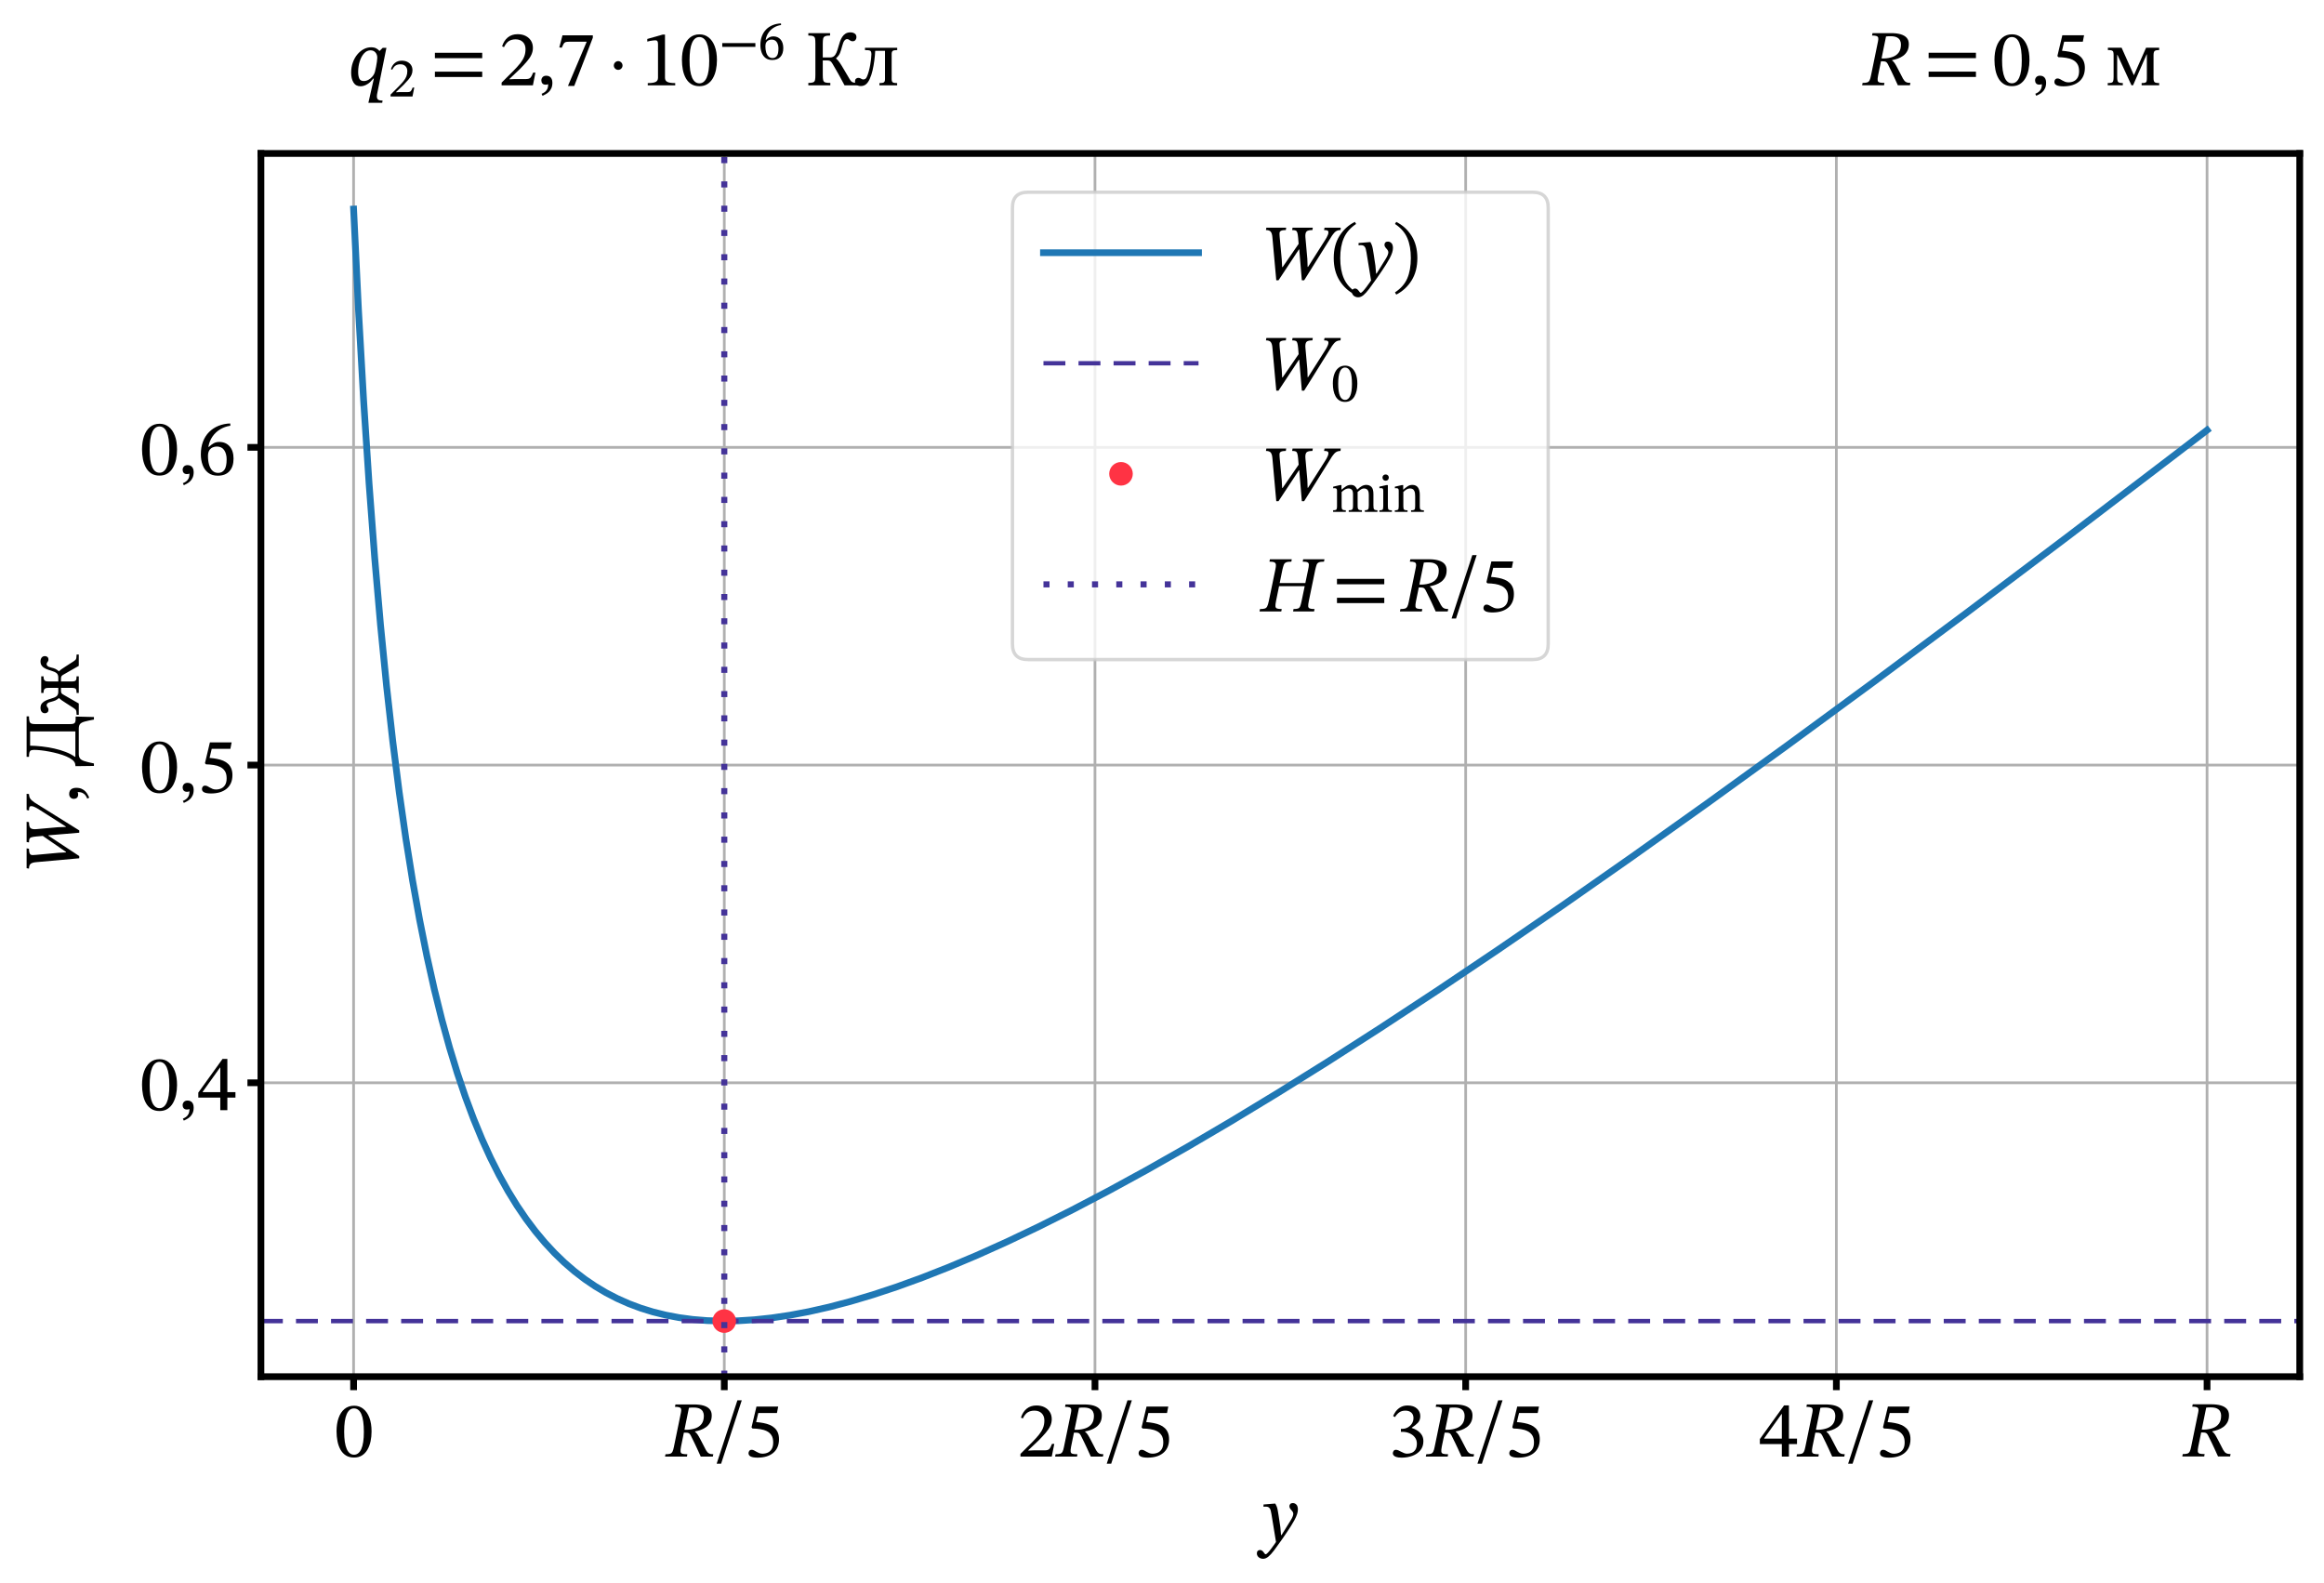 <?xml version="1.0" encoding="utf-8" standalone="no"?>
<!DOCTYPE svg PUBLIC "-//W3C//DTD SVG 1.1//EN"
  "http://www.w3.org/Graphics/SVG/1.1/DTD/svg11.dtd">
<svg xmlns:xlink="http://www.w3.org/1999/xlink" width="689.402pt" height="469.703pt" viewBox="0 0 689.402 469.703" xmlns="http://www.w3.org/2000/svg" version="1.1">
 <defs>
  <style type="text/css">*{stroke-linejoin: round; stroke-linecap: butt}</style>
 </defs>
 <g id="figure_1">
  <g id="patch_1">
   <path d="M 0 469.703 
L 689.402 469.703 
L 689.402 0 
L 0 0 
z
" style="fill: #ffffff"/>
  </g>
  <g id="axes_1">
   <g id="patch_2">
    <path d="M 77.402 408.41 
L 682.202 408.41 
L 682.202 45.53 
L 77.402 45.53 
z
" style="fill: #ffffff"/>
   </g>
   <g id="matplotlib.axis_1">
    <g id="xtick_1">
     <g id="line2d_1">
      <path d="M 104.892 408.41 
L 104.892 45.53 
" clip-path="url(#pb251f2ba43)" style="fill: none; stroke: #b0b0b0; stroke-width: 0.8; stroke-linecap: square"/>
     </g>
     <g id="line2d_2">
      <defs>
       <path id="m93cb35f9fb" d="M 0 0 
L 0 4 
" style="stroke: #000000; stroke-width: 2"/>
      </defs>
      <g>
       <use xlink:href="#m93cb35f9fb" x="104.892" y="408.41" style="stroke: #000000; stroke-width: 2"/>
      </g>
     </g>
     <g id="text_1">
      <!-- 0 -->
      <g transform="translate(99.2 432.147) scale(0.23 -0.23)">
       <defs>
        <path id="STIXTwoText-30" d="M 1581 -70 
Q 1197 -70 928 99 
Q 659 269 492 563 
Q 326 858 249 1242 
Q 173 1626 173 2048 
Q 173 2656 336 3120 
Q 499 3584 816 3846 
Q 1133 4109 1594 4109 
Q 2010 4109 2323 3862 
Q 2637 3616 2816 3152 
Q 2995 2688 2995 2029 
Q 2995 1619 2915 1241 
Q 2835 864 2665 569 
Q 2496 275 2227 102 
Q 1958 -70 1581 -70 
z
M 1581 160 
Q 1958 160 2166 614 
Q 2374 1069 2374 1990 
Q 2374 2963 2172 3427 
Q 1971 3891 1574 3891 
Q 1197 3891 992 3430 
Q 787 2970 787 2016 
Q 787 1088 992 624 
Q 1197 160 1581 160 
z
" transform="scale(0.016)"/>
       </defs>
       <use xlink:href="#STIXTwoText-30"/>
      </g>
     </g>
    </g>
    <g id="xtick_2">
     <g id="line2d_3">
      <path d="M 214.856 408.41 
L 214.856 45.53 
" clip-path="url(#pb251f2ba43)" style="fill: none; stroke: #b0b0b0; stroke-width: 0.8; stroke-linecap: square"/>
     </g>
     <g id="line2d_4">
      <g>
       <use xlink:href="#m93cb35f9fb" x="214.856" y="408.41" style="stroke: #000000; stroke-width: 2"/>
      </g>
     </g>
     <g id="text_2">
      <!-- $R/5$ -->
      <g transform="translate(197.491 432.147) scale(0.23 -0.23)">
       <defs>
        <path id="STIXTwoText-Italic-52" d="M 1709 0 
L -58 0 
L -19 192 
Q 218 192 346 230 
Q 474 269 541 397 
Q 608 525 659 794 
L 1222 3539 
Q 1261 3718 1241 3820 
Q 1222 3923 1110 3968 
Q 998 4013 742 4013 
L 781 4205 
L 2285 4205 
Q 2733 4205 3049 4112 
Q 3366 4019 3536 3827 
Q 3706 3635 3706 3322 
Q 3706 2982 3578 2752 
Q 3450 2522 3245 2374 
Q 3040 2227 2806 2147 
Q 2573 2067 2362 2029 
L 2362 1997 
Q 2477 1920 2579 1763 
Q 2682 1606 2832 1312 
Q 2982 1018 3245 518 
Q 3354 326 3485 259 
Q 3616 192 3834 192 
L 3795 0 
L 2822 0 
Q 2643 397 2521 662 
Q 2400 928 2310 1107 
Q 2221 1286 2153 1427 
Q 2086 1568 2010 1715 
Q 1939 1850 1856 1891 
Q 1773 1933 1600 1933 
L 1408 1933 
L 1453 2170 
L 1709 2163 
Q 2093 2176 2403 2288 
Q 2714 2400 2893 2643 
Q 3072 2886 3072 3296 
Q 3072 3469 2998 3619 
Q 2925 3770 2745 3862 
Q 2566 3955 2246 3955 
Q 2125 3955 2051 3952 
Q 1978 3949 1869 3936 
L 1229 794 
Q 1178 531 1194 400 
Q 1210 269 1338 230 
Q 1466 192 1741 192 
L 1709 0 
z
" transform="scale(0.016)"/>
        <path id="STIXTwoText-2f" d="M 589 -570 
L 230 -570 
L 1901 4538 
L 2253 4538 
L 589 -570 
z
" transform="scale(0.016)"/>
        <path id="STIXTwoText-35" d="M 1114 -83 
Q 742 -83 560 6 
Q 378 96 378 275 
Q 378 384 445 467 
Q 512 550 634 550 
Q 730 550 822 502 
Q 915 454 1014 393 
Q 1114 333 1235 285 
Q 1357 237 1510 237 
Q 1741 237 1936 326 
Q 2131 416 2249 614 
Q 2368 813 2368 1146 
Q 2368 1504 2227 1721 
Q 2086 1939 1849 2054 
Q 1613 2170 1315 2214 
Q 1018 2259 698 2266 
L 621 2362 
L 1018 4032 
L 2771 4032 
L 2669 3514 
L 1165 3514 
L 992 2784 
Q 1312 2758 1590 2704 
Q 1869 2650 2096 2554 
Q 2323 2458 2489 2301 
Q 2656 2144 2745 1923 
Q 2835 1702 2835 1402 
Q 2835 1030 2710 752 
Q 2586 474 2355 288 
Q 2125 102 1811 9 
Q 1498 -83 1114 -83 
z
" transform="scale(0.016)"/>
       </defs>
       <use xlink:href="#STIXTwoText-Italic-52" transform="translate(0 0.094)"/>
       <use xlink:href="#STIXTwoText-2f" transform="translate(62 0.094)"/>
       <use xlink:href="#STIXTwoText-35" transform="translate(100.7 0.094)"/>
      </g>
     </g>
    </g>
    <g id="xtick_3">
     <g id="line2d_5">
      <path d="M 324.82 408.41 
L 324.82 45.53 
" clip-path="url(#pb251f2ba43)" style="fill: none; stroke: #b0b0b0; stroke-width: 0.8; stroke-linecap: square"/>
     </g>
     <g id="line2d_6">
      <g>
       <use xlink:href="#m93cb35f9fb" x="324.82" y="408.41" style="stroke: #000000; stroke-width: 2"/>
      </g>
     </g>
     <g id="text_3">
      <!-- $2R/5$ -->
      <g transform="translate(301.82 432.147) scale(0.23 -0.23)">
       <defs>
        <path id="STIXTwoText-32" d="M 2765 0 
L 243 0 
L 243 218 
L 1216 1190 
Q 1536 1517 1747 1782 
Q 1958 2048 2064 2317 
Q 2170 2586 2170 2918 
Q 2170 3277 1955 3491 
Q 1741 3706 1370 3706 
Q 1056 3706 835 3571 
Q 614 3437 435 3078 
L 282 3142 
Q 429 3610 749 3866 
Q 1069 4122 1536 4122 
Q 1901 4122 2176 3984 
Q 2451 3846 2608 3600 
Q 2765 3354 2765 3014 
Q 2765 2733 2646 2473 
Q 2528 2214 2294 1939 
Q 2061 1664 1722 1318 
L 877 518 
L 877 486 
L 1325 506 
L 2214 506 
Q 2470 506 2572 621 
Q 2675 736 2784 1024 
L 2970 1024 
L 2765 0 
z
" transform="scale(0.016)"/>
       </defs>
       <use xlink:href="#STIXTwoText-32" transform="translate(0 0.094)"/>
       <use xlink:href="#STIXTwoText-Italic-52" transform="translate(49.5 0.094)"/>
       <use xlink:href="#STIXTwoText-2f" transform="translate(111.5 0.094)"/>
       <use xlink:href="#STIXTwoText-35" transform="translate(150.2 0.094)"/>
      </g>
     </g>
    </g>
    <g id="xtick_4">
     <g id="line2d_7">
      <path d="M 434.783 408.41 
L 434.783 45.53 
" clip-path="url(#pb251f2ba43)" style="fill: none; stroke: #b0b0b0; stroke-width: 0.8; stroke-linecap: square"/>
     </g>
     <g id="line2d_8">
      <g>
       <use xlink:href="#m93cb35f9fb" x="434.783" y="408.41" style="stroke: #000000; stroke-width: 2"/>
      </g>
     </g>
     <g id="text_4">
      <!-- $3R/5$ -->
      <g transform="translate(411.783 432.147) scale(0.23 -0.23)">
       <defs>
        <path id="STIXTwoText-33" d="M 1094 -83 
Q 806 -83 652 -28 
Q 499 26 438 106 
Q 378 186 378 269 
Q 378 371 442 460 
Q 506 550 627 550 
Q 723 550 828 502 
Q 934 454 1049 393 
Q 1165 333 1283 285 
Q 1402 237 1523 237 
Q 1728 237 1907 310 
Q 2086 384 2201 560 
Q 2317 736 2317 1050 
Q 2317 1338 2157 1549 
Q 1997 1760 1731 1878 
Q 1466 1997 1158 1997 
L 1030 1997 
L 1030 2240 
L 1152 2240 
Q 1370 2240 1574 2349 
Q 1779 2458 1910 2656 
Q 2042 2854 2042 3110 
Q 2042 3392 1866 3549 
Q 1690 3706 1389 3706 
Q 1101 3706 909 3574 
Q 717 3443 550 3187 
L 403 3270 
Q 582 3686 876 3904 
Q 1171 4122 1562 4122 
Q 2054 4122 2323 3875 
Q 2592 3629 2592 3264 
Q 2592 2931 2397 2726 
Q 2202 2522 1901 2330 
L 1901 2310 
Q 2157 2234 2371 2090 
Q 2586 1946 2714 1738 
Q 2842 1530 2842 1242 
Q 2842 806 2598 508 
Q 2355 211 1958 64 
Q 1562 -83 1094 -83 
z
" transform="scale(0.016)"/>
       </defs>
       <use xlink:href="#STIXTwoText-33" transform="translate(0 0.094)"/>
       <use xlink:href="#STIXTwoText-Italic-52" transform="translate(49.5 0.094)"/>
       <use xlink:href="#STIXTwoText-2f" transform="translate(111.5 0.094)"/>
       <use xlink:href="#STIXTwoText-35" transform="translate(150.2 0.094)"/>
      </g>
     </g>
    </g>
    <g id="xtick_5">
     <g id="line2d_9">
      <path d="M 544.747 408.41 
L 544.747 45.53 
" clip-path="url(#pb251f2ba43)" style="fill: none; stroke: #b0b0b0; stroke-width: 0.8; stroke-linecap: square"/>
     </g>
     <g id="line2d_10">
      <g>
       <use xlink:href="#m93cb35f9fb" x="544.747" y="408.41" style="stroke: #000000; stroke-width: 2"/>
      </g>
     </g>
     <g id="text_5">
      <!-- $4R/5$ -->
      <g transform="translate(521.747 432.147) scale(0.23 -0.23)">
       <defs>
        <path id="STIXTwoText-34" d="M 2426 0 
L 1856 0 
L 1856 1011 
L 83 1011 
L 83 1414 
L 2035 4128 
L 2426 4128 
L 2426 1453 
L 3078 1453 
L 3078 1011 
L 2426 1011 
L 2426 0 
z
M 435 1478 
L 435 1453 
L 1856 1453 
L 1856 3430 
L 1830 3430 
L 435 1478 
z
" transform="scale(0.016)"/>
       </defs>
       <use xlink:href="#STIXTwoText-34" transform="translate(0 0.094)"/>
       <use xlink:href="#STIXTwoText-Italic-52" transform="translate(49.5 0.094)"/>
       <use xlink:href="#STIXTwoText-2f" transform="translate(111.5 0.094)"/>
       <use xlink:href="#STIXTwoText-35" transform="translate(150.2 0.094)"/>
      </g>
     </g>
    </g>
    <g id="xtick_6">
     <g id="line2d_11">
      <path d="M 654.711 408.41 
L 654.711 45.53 
" clip-path="url(#pb251f2ba43)" style="fill: none; stroke: #b0b0b0; stroke-width: 0.8; stroke-linecap: square"/>
     </g>
     <g id="line2d_12">
      <g>
       <use xlink:href="#m93cb35f9fb" x="654.711" y="408.41" style="stroke: #000000; stroke-width: 2"/>
      </g>
     </g>
     <g id="text_6">
      <!-- $R$ -->
      <g transform="translate(647.581 432.147) scale(0.23 -0.23)">
       <use xlink:href="#STIXTwoText-Italic-52" transform="translate(0 0.297)"/>
      </g>
     </g>
    </g>
    <g id="text_7">
     <!-- $y$ -->
     <g transform="translate(374.627 457.443) scale(0.23 -0.23)">
      <defs>
       <path id="STIXTwoText-Italic-79" d="M 13 -1408 
Q -115 -1408 -230 -1353 
Q -346 -1299 -416 -1200 
Q -486 -1101 -486 -973 
Q -486 -838 -412 -768 
Q -339 -698 -237 -698 
Q -141 -698 -70 -749 
Q 0 -800 51 -870 
Q 102 -941 144 -992 
Q 186 -1043 224 -1043 
Q 282 -1043 403 -915 
Q 525 -787 665 -601 
Q 806 -416 924 -246 
Q 1043 -77 1094 0 
L 1363 506 
L 1504 506 
L 2240 1690 
Q 2355 1875 2403 2006 
Q 2451 2138 2451 2214 
Q 2451 2336 2374 2425 
Q 2298 2515 2218 2611 
Q 2138 2707 2138 2829 
Q 2138 2938 2208 3011 
Q 2278 3085 2413 3085 
Q 2579 3085 2700 2960 
Q 2822 2835 2822 2566 
Q 2822 2394 2758 2192 
Q 2694 1990 2547 1715 
Q 2426 1491 2259 1225 
Q 2093 960 1926 717 
Q 1760 474 1641 301 
Q 1523 128 1498 96 
Q 1152 -397 899 -733 
Q 646 -1069 438 -1238 
Q 230 -1408 13 -1408 
z
M 1472 403 
L 1075 -160 
L 691 2195 
Q 666 2355 630 2492 
Q 595 2630 505 2713 
Q 416 2797 224 2797 
Q 179 2797 137 2793 
Q 96 2790 51 2784 
L 51 2970 
L 909 3040 
L 1005 3040 
Q 1075 2918 1120 2796 
Q 1165 2675 1197 2505 
Q 1229 2336 1267 2080 
L 1408 1146 
L 1472 403 
z
" transform="scale(0.016)"/>
      </defs>
      <use xlink:href="#STIXTwoText-Italic-79" transform="translate(0 0.797)"/>
     </g>
    </g>
   </g>
   <g id="matplotlib.axis_2">
    <g id="ytick_1">
     <g id="line2d_13">
      <path d="M 77.402 321.225 
L 682.202 321.225 
" clip-path="url(#pb251f2ba43)" style="fill: none; stroke: #b0b0b0; stroke-width: 0.8; stroke-linecap: square"/>
     </g>
     <g id="line2d_14">
      <defs>
       <path id="m8e4d3ca876" d="M 0 0 
L -4 0 
" style="stroke: #000000; stroke-width: 2"/>
      </defs>
      <g>
       <use xlink:href="#m8e4d3ca876" x="77.402" y="321.225" style="stroke: #000000; stroke-width: 2"/>
      </g>
     </g>
     <g id="text_8">
      <!-- 0,4 -->
      <g transform="translate(41.497 329.343) scale(0.23 -0.23)">
       <defs>
        <path id="STIXTwoText-2c" d="M 448 -845 
L 371 -685 
Q 493 -634 614 -554 
Q 736 -474 819 -320 
Q 902 -166 902 90 
Q 800 51 704 51 
Q 518 51 435 153 
Q 352 256 352 397 
Q 352 550 454 662 
Q 557 774 749 774 
Q 909 774 1017 707 
Q 1126 640 1184 515 
Q 1242 390 1242 211 
Q 1242 -58 1155 -243 
Q 1069 -429 941 -544 
Q 813 -659 678 -729 
Q 544 -800 448 -845 
z
" transform="scale(0.016)"/>
       </defs>
       <use xlink:href="#STIXTwoText-30"/>
       <use xlink:href="#STIXTwoText-2c" x="49.5"/>
       <use xlink:href="#STIXTwoText-34" x="74"/>
      </g>
     </g>
    </g>
    <g id="ytick_2">
     <g id="line2d_15">
      <path d="M 77.402 226.97 
L 682.202 226.97 
" clip-path="url(#pb251f2ba43)" style="fill: none; stroke: #b0b0b0; stroke-width: 0.8; stroke-linecap: square"/>
     </g>
     <g id="line2d_16">
      <g>
       <use xlink:href="#m8e4d3ca876" x="77.402" y="226.97" style="stroke: #000000; stroke-width: 2"/>
      </g>
     </g>
     <g id="text_9">
      <!-- 0,5 -->
      <g transform="translate(41.497 235.088) scale(0.23 -0.23)">
       <use xlink:href="#STIXTwoText-30"/>
       <use xlink:href="#STIXTwoText-2c" x="49.5"/>
       <use xlink:href="#STIXTwoText-35" x="74"/>
      </g>
     </g>
    </g>
    <g id="ytick_3">
     <g id="line2d_17">
      <path d="M 77.402 132.715 
L 682.202 132.715 
" clip-path="url(#pb251f2ba43)" style="fill: none; stroke: #b0b0b0; stroke-width: 0.8; stroke-linecap: square"/>
     </g>
     <g id="line2d_18">
      <g>
       <use xlink:href="#m8e4d3ca876" x="77.402" y="132.715" style="stroke: #000000; stroke-width: 2"/>
      </g>
     </g>
     <g id="text_10">
      <!-- 0,6 -->
      <g transform="translate(41.497 140.834) scale(0.23 -0.23)">
       <defs>
        <path id="STIXTwoText-36" d="M 1658 -77 
Q 1184 -77 880 156 
Q 576 390 432 784 
Q 288 1178 288 1645 
Q 288 2221 464 2675 
Q 640 3130 957 3446 
Q 1274 3763 1706 3939 
Q 2138 4115 2656 4134 
L 2669 3949 
Q 2221 3885 1849 3661 
Q 1478 3437 1228 3078 
Q 979 2720 896 2253 
L 941 2246 
Q 1139 2438 1331 2540 
Q 1523 2643 1773 2643 
Q 2298 2643 2611 2284 
Q 2925 1926 2925 1299 
Q 2925 646 2595 284 
Q 2266 -77 1658 -77 
z
M 1683 147 
Q 2003 147 2185 393 
Q 2368 640 2368 1248 
Q 2368 1683 2173 1977 
Q 1978 2272 1581 2272 
Q 1395 2272 1232 2198 
Q 1069 2125 966 1958 
Q 864 1792 864 1510 
Q 864 1114 953 806 
Q 1043 499 1225 323 
Q 1408 147 1683 147 
z
" transform="scale(0.016)"/>
       </defs>
       <use xlink:href="#STIXTwoText-30"/>
       <use xlink:href="#STIXTwoText-2c" x="49.5"/>
       <use xlink:href="#STIXTwoText-36" x="74"/>
      </g>
     </g>
    </g>
    <g id="text_11">
     <!-- $W$, Дж -->
     <g transform="translate(23.437 259.285) rotate(-90) scale(0.23 -0.23)">
      <defs>
       <path id="STIXTwoText-Italic-57" d="M 3514 -38 
L 3328 -38 
L 3110 2554 
L 3078 2803 
L 3027 3411 
Q 3002 3686 2960 3814 
Q 2918 3942 2825 3977 
Q 2733 4013 2547 4013 
L 2579 4205 
L 4211 4205 
L 4179 4013 
Q 3859 4013 3734 3920 
Q 3610 3827 3610 3546 
Q 3610 3520 3613 3488 
Q 3616 3456 3616 3424 
L 3770 1696 
L 3795 1043 
L 3827 1043 
L 5190 3187 
Q 5261 3296 5325 3408 
Q 5389 3520 5430 3632 
Q 5472 3744 5472 3834 
Q 5472 3930 5401 3971 
Q 5331 4013 5120 4013 
L 5158 4205 
L 6464 4205 
L 6445 4013 
Q 6214 4006 6073 3910 
Q 5933 3814 5766 3571 
L 3514 -38 
z
M 1446 -38 
L 1267 -38 
L 954 3437 
Q 928 3750 819 3881 
Q 710 4013 435 4013 
L 467 4205 
L 2067 4205 
L 2035 4013 
Q 1856 4013 1747 3987 
Q 1638 3962 1587 3910 
Q 1536 3859 1530 3776 
Q 1530 3731 1530 3644 
Q 1530 3558 1542 3450 
L 1709 1645 
L 1741 1030 
L 1779 1030 
L 3130 2989 
L 3219 2451 
L 3091 2451 
L 1446 -38 
z
" transform="scale(0.016)"/>
       <path id="STIXTwoText-20" transform="scale(0.016)"/>
       <path id="STIXTwoText-414" d="M 205 -1222 
L 6 -1222 
L -13 262 
Q 58 275 99 281 
Q 141 288 179 294 
Q 352 333 502 528 
Q 653 723 777 1017 
Q 902 1312 998 1664 
Q 1094 2016 1161 2371 
Q 1229 2726 1264 3043 
Q 1299 3360 1299 3584 
Q 1299 3750 1264 3843 
Q 1229 3936 1110 3974 
Q 992 4013 742 4013 
L 742 4205 
L 4000 4205 
L 4000 4013 
Q 3750 4013 3616 3977 
Q 3482 3942 3430 3840 
Q 3379 3738 3379 3539 
L 3379 704 
Q 3379 435 3456 348 
Q 3533 262 3725 256 
L 3987 250 
L 3949 -1222 
L 3744 -1222 
Q 3654 -736 3580 -470 
Q 3507 -205 3382 -102 
Q 3258 0 3008 0 
L 979 0 
Q 742 0 611 -96 
Q 480 -192 393 -454 
Q 307 -717 205 -1222 
z
M 742 314 
L 742 275 
L 2790 275 
L 2790 3923 
L 1638 3923 
Q 1632 3462 1574 2963 
Q 1517 2464 1408 1974 
Q 1299 1485 1132 1056 
Q 966 627 742 314 
z
" transform="scale(0.016)"/>
       <path id="STIXTwoText-436" d="M 896 0 
L -19 0 
L -19 173 
Q 179 179 272 198 
Q 365 218 416 269 
Q 467 320 538 429 
Q 787 806 924 1027 
Q 1062 1248 1152 1373 
Q 1242 1498 1331 1594 
L 1331 1606 
Q 1203 1754 1145 1882 
Q 1088 2010 1037 2208 
Q 992 2432 915 2512 
Q 838 2592 762 2592 
Q 691 2592 643 2557 
Q 595 2522 537 2483 
Q 480 2445 390 2445 
Q 250 2445 179 2528 
Q 109 2611 109 2733 
Q 109 2848 166 2928 
Q 224 3008 323 3046 
Q 422 3085 538 3085 
Q 774 3085 915 2960 
Q 1056 2835 1139 2649 
Q 1222 2464 1274 2278 
Q 1370 1926 1485 1788 
Q 1600 1651 1843 1651 
L 2157 1651 
L 2157 2413 
Q 2157 2579 2125 2672 
Q 2093 2765 2003 2803 
Q 1914 2842 1747 2842 
L 1747 3027 
L 3085 3027 
L 3085 2842 
Q 2918 2842 2825 2803 
Q 2733 2765 2701 2672 
Q 2669 2579 2669 2413 
L 2669 1651 
L 2982 1651 
Q 3226 1651 3341 1788 
Q 3456 1926 3558 2278 
Q 3610 2464 3690 2649 
Q 3770 2835 3914 2960 
Q 4058 3085 4288 3085 
Q 4410 3085 4506 3046 
Q 4602 3008 4659 2928 
Q 4717 2848 4717 2733 
Q 4717 2611 4646 2528 
Q 4576 2445 4435 2445 
Q 4352 2445 4294 2483 
Q 4237 2522 4185 2557 
Q 4134 2592 4064 2592 
Q 3987 2592 3913 2512 
Q 3840 2432 3789 2208 
Q 3744 2010 3683 1882 
Q 3622 1754 3494 1606 
L 3494 1594 
Q 3590 1498 3676 1373 
Q 3763 1248 3904 1027 
Q 4045 806 4288 429 
Q 4358 320 4409 269 
Q 4461 218 4557 198 
Q 4653 179 4845 173 
L 4845 0 
L 3930 0 
Q 3834 173 3706 393 
Q 3578 614 3446 848 
Q 3315 1082 3194 1286 
Q 3130 1389 3059 1411 
Q 2989 1434 2886 1434 
L 2669 1434 
L 2669 621 
Q 2669 429 2697 333 
Q 2726 237 2816 208 
Q 2906 179 3085 179 
L 3085 0 
L 1747 0 
L 1747 179 
Q 1926 179 2012 208 
Q 2099 237 2128 333 
Q 2157 429 2157 621 
L 2157 1434 
L 1939 1434 
Q 1837 1434 1766 1411 
Q 1696 1389 1632 1286 
Q 1517 1082 1382 848 
Q 1248 614 1120 393 
Q 992 173 896 0 
z
" transform="scale(0.016)"/>
      </defs>
      <use xlink:href="#STIXTwoText-Italic-57" transform="translate(0 0.297)"/>
      <use xlink:href="#STIXTwoText-2c" transform="translate(91.3 0.297)"/>
      <use xlink:href="#STIXTwoText-20" transform="translate(115.8 0.297)"/>
      <use xlink:href="#STIXTwoText-414" transform="translate(139.3 0.297)"/>
      <use xlink:href="#STIXTwoText-436" transform="translate(205.6 0.297)"/>
     </g>
    </g>
   </g>
   <g id="line2d_19">
    <path d="M 104.892 62.025 
L 106.352 92.088 
L 107.881 119.066 
L 109.481 143.435 
L 111.146 165.434 
L 112.875 185.367 
L 114.666 203.481 
L 116.512 219.935 
L 118.421 234.985 
L 120.391 248.777 
L 122.407 261.345 
L 124.497 272.992 
L 126.632 283.637 
L 128.824 293.448 
L 131.065 302.474 
L 133.35 310.762 
L 135.671 318.362 
L 138.051 325.406 
L 140.485 331.924 
L 142.972 337.948 
L 145.506 343.505 
L 148.085 348.625 
L 150.706 353.333 
L 153.366 357.657 
L 156.06 361.619 
L 158.823 365.29 
L 161.618 368.637 
L 164.478 371.72 
L 167.405 374.549 
L 170.398 377.134 
L 173.457 379.481 
L 176.58 381.601 
L 179.811 383.525 
L 183.109 385.23 
L 186.517 386.744 
L 190.038 388.065 
L 193.674 389.192 
L 197.476 390.136 
L 201.398 390.88 
L 205.493 391.429 
L 209.766 391.776 
L 214.222 391.913 
L 218.866 391.834 
L 223.755 391.527 
L 228.899 390.979 
L 234.304 390.177 
L 239.979 389.107 
L 245.989 387.745 
L 252.287 386.088 
L 258.941 384.106 
L 266.022 381.762 
L 273.484 379.054 
L 281.4 375.941 
L 289.786 372.402 
L 298.655 368.416 
L 308.088 363.929 
L 318.104 358.918 
L 328.789 353.32 
L 340.162 347.107 
L 352.244 340.25 
L 365.126 332.681 
L 378.904 324.325 
L 393.602 315.148 
L 409.317 305.069 
L 426.151 294.006 
L 444.125 281.924 
L 463.419 268.682 
L 484.134 254.192 
L 506.368 238.364 
L 530.212 221.113 
L 555.835 202.298 
L 583.48 181.719 
L 613.29 159.247 
L 645.383 134.772 
L 654.711 127.609 
L 654.711 127.609 
" clip-path="url(#pb251f2ba43)" style="fill: none; stroke: #1f77b4; stroke-width: 2; stroke-linecap: square"/>
   </g>
   <g id="line2d_20">
    <path d="M 77.402 391.915 
L 682.202 391.915 
" clip-path="url(#pb251f2ba43)" style="fill: none; stroke-dasharray: 6.5,3.9; stroke-dashoffset: 0; stroke: #443399; stroke-width: 1.3"/>
   </g>
   <g id="line2d_21">
    <defs>
     <path id="m5aa735fc8b" d="M 0 3 
C 0.796 3 1.559 2.684 2.121 2.121 
C 2.684 1.559 3 0.796 3 0 
C 3 -0.796 2.684 -1.559 2.121 -2.121 
C 1.559 -2.684 0.796 -3 0 -3 
C -0.796 -3 -1.559 -2.684 -2.121 -2.121 
C -2.684 -1.559 -3 -0.796 -3 0 
C -3 0.796 -2.684 1.559 -2.121 2.121 
C -1.559 2.684 -0.796 3 0 3 
z
" style="stroke: #ff3344"/>
    </defs>
    <g clip-path="url(#pb251f2ba43)">
     <use xlink:href="#m5aa735fc8b" x="214.843" y="391.915" style="fill: #ff3344; stroke: #ff3344"/>
    </g>
   </g>
   <g id="line2d_22">
    <path d="M 214.856 408.41 
L 214.856 45.53 
" clip-path="url(#pb251f2ba43)" style="fill: none; stroke-dasharray: 1.8,5.4; stroke-dashoffset: 0; stroke: #443399; stroke-width: 1.8"/>
   </g>
   <g id="patch_3">
    <path d="M 77.402 408.41 
L 77.402 45.53 
" style="fill: none; stroke: #000000; stroke-width: 2; stroke-linejoin: miter; stroke-linecap: square"/>
   </g>
   <g id="patch_4">
    <path d="M 682.202 408.41 
L 682.202 45.53 
" style="fill: none; stroke: #000000; stroke-width: 2; stroke-linejoin: miter; stroke-linecap: square"/>
   </g>
   <g id="patch_5">
    <path d="M 77.402 408.41 
L 682.202 408.41 
" style="fill: none; stroke: #000000; stroke-width: 2; stroke-linejoin: miter; stroke-linecap: square"/>
   </g>
   <g id="patch_6">
    <path d="M 77.402 45.53 
L 682.202 45.53 
" style="fill: none; stroke: #000000; stroke-width: 2; stroke-linejoin: miter; stroke-linecap: square"/>
   </g>
   <g id="legend_1">
    <g id="patch_7">
     <path d="M 304.937 195.67 
L 454.667 195.67 
Q 459.267 195.67 459.267 191.07 
L 459.267 61.63 
Q 459.267 57.03 454.667 57.03 
L 304.937 57.03 
Q 300.337 57.03 300.337 61.63 
L 300.337 191.07 
Q 300.337 195.67 304.937 195.67 
z
" style="fill: #ffffff; opacity: 0.8; stroke: #cccccc; stroke-linejoin: miter"/>
    </g>
    <g id="line2d_23">
     <path d="M 309.537 74.97 
L 332.537 74.97 
L 355.537 74.97 
" style="fill: none; stroke: #1f77b4; stroke-width: 2; stroke-linecap: square"/>
    </g>
    <g id="text_12">
     <!-- $W(y)$ -->
     <g transform="translate(373.937 83.02) scale(0.23 -0.23)">
      <defs>
       <path id="STIXTwoText-28" d="M 1997 -1011 
L 1894 -1190 
Q 1120 -794 656 -48 
Q 192 698 192 1754 
Q 192 2803 656 3542 
Q 1120 4282 1894 4672 
L 1997 4506 
Q 1299 4038 1008 3372 
Q 717 2707 717 1754 
Q 717 787 1008 118 
Q 1299 -550 1997 -1011 
z
" transform="scale(0.016)"/>
       <path id="STIXTwoText-29" d="M 301 -1190 
L 198 -1011 
Q 902 -550 1190 118 
Q 1478 787 1478 1754 
Q 1478 2707 1190 3372 
Q 902 4038 198 4506 
L 301 4672 
Q 1075 4282 1539 3542 
Q 2003 2803 2003 1754 
Q 2003 698 1539 -48 
Q 1075 -794 301 -1190 
z
" transform="scale(0.016)"/>
      </defs>
      <use xlink:href="#STIXTwoText-Italic-57"/>
      <use xlink:href="#STIXTwoText-28" transform="translate(91.3 0)"/>
      <use xlink:href="#STIXTwoText-Italic-79" transform="translate(125.6 0)"/>
      <use xlink:href="#STIXTwoText-29" transform="translate(170.2 0)"/>
     </g>
    </g>
    <g id="line2d_24">
     <path d="M 309.537 107.767 
L 332.537 107.767 
L 355.537 107.767 
" style="fill: none; stroke-dasharray: 6.5,3.9; stroke-dashoffset: 0; stroke: #443399; stroke-width: 1.3"/>
    </g>
    <g id="text_13">
     <!-- $W_0$ -->
     <g transform="translate(373.937 115.817) scale(0.23 -0.23)">
      <use xlink:href="#STIXTwoText-Italic-57" transform="translate(0 0.297)"/>
      <use xlink:href="#STIXTwoText-30" transform="translate(91.3 -14.075) scale(0.7)"/>
     </g>
    </g>
    <g id="line2d_25">
     <g>
      <use xlink:href="#m5aa735fc8b" x="332.537" y="140.563" style="fill: #ff3344; stroke: #ff3344"/>
     </g>
    </g>
    <g id="text_14">
     <!-- $W_\text{min}$ -->
     <g transform="translate(373.937 148.613) scale(0.23 -0.23)">
      <defs>
       <path id="STIXTwoText-6d" d="M 3520 0 
L 2003 0 
L 2003 186 
Q 2234 186 2336 230 
Q 2438 275 2467 396 
Q 2496 518 2496 742 
L 2496 2010 
Q 2496 2419 2352 2556 
Q 2208 2694 1984 2694 
Q 1805 2694 1648 2617 
Q 1491 2541 1363 2438 
Q 1235 2336 1146 2246 
L 1094 2566 
L 1190 2566 
Q 1453 2790 1696 2947 
Q 1939 3104 2266 3104 
Q 2554 3104 2730 2937 
Q 2906 2771 2995 2522 
Q 3008 2502 3014 2480 
Q 3021 2458 3027 2432 
L 3027 742 
Q 3027 525 3056 403 
Q 3085 282 3187 234 
Q 3290 186 3520 186 
L 3520 0 
z
M 1664 0 
L 205 0 
L 205 186 
Q 410 186 502 221 
Q 595 256 624 355 
Q 653 454 653 646 
L 653 2438 
Q 653 2611 585 2668 
Q 518 2726 384 2726 
Q 314 2726 262 2720 
Q 211 2714 211 2714 
L 211 2899 
L 1011 3085 
L 1165 3085 
L 1165 2496 
L 1184 2355 
L 1184 621 
Q 1184 442 1222 349 
Q 1261 256 1363 221 
Q 1466 186 1664 186 
L 1664 0 
z
M 5306 0 
L 3859 0 
L 3859 186 
Q 4077 186 4173 243 
Q 4269 301 4291 425 
Q 4314 550 4314 742 
L 4314 1971 
Q 4314 2266 4240 2419 
Q 4166 2573 4041 2633 
Q 3917 2694 3763 2694 
Q 3552 2694 3347 2544 
Q 3142 2394 2976 2253 
L 2906 2573 
L 3002 2573 
Q 3264 2835 3513 2969 
Q 3763 3104 4019 3104 
Q 4397 3104 4621 2867 
Q 4845 2630 4845 2048 
L 4845 742 
Q 4845 544 4867 419 
Q 4890 294 4989 240 
Q 5088 186 5306 186 
L 5306 0 
z
" transform="scale(0.016)"/>
       <path id="STIXTwoText-69" d="M 1645 0 
L 205 0 
L 205 179 
Q 422 179 515 220 
Q 608 262 630 364 
Q 653 467 653 646 
L 653 2432 
Q 653 2637 582 2685 
Q 512 2733 371 2733 
Q 307 2733 259 2726 
Q 211 2720 211 2720 
L 211 2906 
L 1018 3085 
L 1184 3085 
L 1184 646 
Q 1184 461 1209 358 
Q 1235 256 1334 217 
Q 1434 179 1645 179 
L 1645 0 
z
M 928 3584 
Q 768 3584 665 3693 
Q 563 3802 563 3949 
Q 563 4096 662 4201 
Q 762 4307 928 4307 
Q 1094 4307 1193 4201 
Q 1293 4096 1293 3949 
Q 1293 3802 1193 3693 
Q 1094 3584 928 3584 
z
" transform="scale(0.016)"/>
       <path id="STIXTwoText-6e" d="M 3552 0 
L 2074 0 
L 2074 179 
Q 2304 179 2403 220 
Q 2502 262 2524 364 
Q 2547 467 2547 646 
L 2547 1805 
Q 2547 2189 2460 2381 
Q 2374 2573 2240 2633 
Q 2106 2694 1958 2694 
Q 1773 2694 1625 2620 
Q 1478 2547 1360 2444 
Q 1242 2342 1139 2253 
L 1094 2566 
L 1190 2566 
Q 1453 2797 1686 2950 
Q 1920 3104 2221 3104 
Q 2656 3104 2867 2809 
Q 3078 2515 3078 1965 
L 3078 646 
Q 3078 467 3107 364 
Q 3136 262 3238 220 
Q 3341 179 3552 179 
L 3552 0 
z
M 1670 0 
L 205 0 
L 205 179 
Q 422 179 515 220 
Q 608 262 630 364 
Q 653 467 653 646 
L 653 2445 
Q 653 2618 582 2672 
Q 512 2726 384 2726 
Q 301 2726 256 2720 
Q 211 2714 211 2714 
L 211 2899 
L 1024 3085 
L 1171 3085 
L 1165 2496 
L 1184 2362 
L 1184 646 
Q 1184 467 1209 364 
Q 1235 262 1337 220 
Q 1440 179 1670 179 
L 1670 0 
z
" transform="scale(0.016)"/>
      </defs>
      <use xlink:href="#STIXTwoText-Italic-57" transform="translate(0 0.297)"/>
      <use xlink:href="#STIXTwoText-6d" transform="translate(91.3 -14.075) scale(0.7)"/>
      <use xlink:href="#STIXTwoText-69" transform="translate(150.94 -14.075) scale(0.7)"/>
      <use xlink:href="#STIXTwoText-6e" transform="translate(170.89 -14.075) scale(0.7)"/>
     </g>
    </g>
    <g id="line2d_26">
     <path d="M 309.537 173.36 
L 332.537 173.36 
L 355.537 173.36 
" style="fill: none; stroke-dasharray: 1.8,5.4; stroke-dashoffset: 0; stroke: #443399; stroke-width: 1.8"/>
    </g>
    <g id="text_15">
     <!-- $H=R/5$ -->
     <g transform="translate(373.937 181.41) scale(0.23 -0.23)">
      <defs>
       <path id="STIXTwoText-Italic-48" d="M 1670 0 
L -83 0 
L -45 192 
Q 211 192 342 233 
Q 474 275 541 416 
Q 608 557 666 838 
L 1190 3360 
Q 1248 3616 1238 3757 
Q 1229 3898 1113 3955 
Q 998 4013 717 4013 
L 755 4205 
L 2515 4205 
L 2483 4013 
Q 2189 4013 2057 3955 
Q 1926 3898 1872 3754 
Q 1818 3610 1760 3360 
L 1248 838 
Q 1190 557 1200 419 
Q 1210 282 1328 237 
Q 1446 192 1709 192 
L 1670 0 
z
M 3622 2035 
L 1427 2035 
L 1472 2285 
L 3674 2285 
L 3622 2035 
z
M 4314 0 
L 2624 0 
L 2656 192 
Q 2906 192 3024 237 
Q 3142 282 3196 422 
Q 3251 563 3309 838 
L 3834 3360 
Q 3891 3610 3894 3754 
Q 3898 3898 3792 3955 
Q 3686 4013 3398 4013 
L 3437 4205 
L 5152 4205 
L 5114 4013 
Q 4832 4013 4701 3955 
Q 4570 3898 4518 3757 
Q 4467 3616 4410 3360 
L 3891 838 
Q 3834 563 3840 425 
Q 3846 288 3964 240 
Q 4083 192 4352 192 
L 4314 0 
z
" transform="scale(0.016)"/>
       <path id="STIXTwoText-3d" d="M 4211 2189 
L 397 2189 
L 397 2624 
L 4211 2624 
L 4211 2189 
z
M 4211 672 
L 397 672 
L 397 1101 
L 4211 1101 
L 4211 672 
z
" transform="scale(0.016)"/>
      </defs>
      <use xlink:href="#STIXTwoText-Italic-48" transform="translate(0 0.094)"/>
      <use xlink:href="#STIXTwoText-3d" transform="translate(92.2 0.094)"/>
      <use xlink:href="#STIXTwoText-Italic-52" transform="translate(180.7 0.094)"/>
      <use xlink:href="#STIXTwoText-2f" transform="translate(242.7 0.094)"/>
      <use xlink:href="#STIXTwoText-35" transform="translate(281.4 0.094)"/>
     </g>
    </g>
   </g>
  </g>
  <g id="text_16">
   <!-- $q_2 = 2{,}7 \cdot 10^{-6}$ Кл -->
   <g transform="translate(103.322 25.37) scale(0.23 -0.23)">
    <defs>
     <path id="STIXTwoText-Italic-71" d="M 2733 -1408 
L 1619 -1408 
L 2061 544 
L 2016 544 
Q 1792 262 1593 131 
Q 1395 0 1244 -38 
Q 1094 -77 998 -77 
Q 602 -77 416 230 
Q 230 538 230 1018 
Q 230 1453 361 1827 
Q 493 2202 720 2480 
Q 947 2758 1235 2912 
Q 1523 3066 1837 3066 
Q 2093 3066 2256 2976 
Q 2419 2886 2502 2778 
L 2528 2778 
L 2771 3021 
L 3072 3021 
L 2323 -698 
Q 2323 -698 2313 -755 
Q 2304 -813 2304 -896 
Q 2304 -1062 2393 -1145 
Q 2483 -1229 2765 -1229 
L 2733 -1408 
z
M 1248 346 
Q 1440 346 1622 445 
Q 1805 544 1949 717 
Q 2093 890 2150 1101 
Q 2195 1267 2236 1484 
Q 2278 1702 2307 1904 
Q 2336 2106 2336 2221 
Q 2336 2483 2185 2652 
Q 2035 2822 1792 2822 
Q 1498 2822 1274 2579 
Q 1050 2336 922 1936 
Q 794 1536 794 1075 
Q 794 755 883 550 
Q 973 346 1248 346 
z
" transform="scale(0.016)"/>
     <path id="STIXTwoText-37" d="M 1472 -51 
L 966 -51 
L 2477 3514 
L 1050 3514 
Q 870 3514 774 3482 
Q 678 3450 617 3347 
Q 557 3245 467 3034 
L 269 3053 
L 525 4032 
L 2970 4032 
L 2970 3834 
L 1472 -51 
z
" transform="scale(0.016)"/>
     <path id="Cmsy10-a2" d="M 538 1600 
Q 538 1691 584 1772 
Q 631 1853 714 1903 
Q 797 1953 891 1953 
Q 981 1953 1064 1903 
Q 1147 1853 1194 1772 
Q 1241 1691 1241 1600 
Q 1241 1456 1139 1351 
Q 1038 1247 891 1247 
Q 747 1247 642 1351 
Q 538 1456 538 1600 
z
" transform="scale(0.016)"/>
     <path id="STIXTwoText-31" d="M 2726 0 
L 512 0 
L 512 179 
Q 966 179 1152 275 
Q 1338 371 1338 608 
L 1338 3315 
Q 1338 3482 1293 3555 
Q 1248 3629 1126 3629 
Q 1062 3629 947 3616 
Q 832 3603 704 3580 
Q 576 3558 474 3526 
L 474 3738 
L 1715 4090 
L 1901 4090 
L 1901 608 
Q 1901 371 2093 275 
Q 2285 179 2726 179 
L 2726 0 
z
" transform="scale(0.016)"/>
     <path id="STIXTwoText-2212" d="M 4211 1434 
L 397 1434 
L 397 1869 
L 4211 1869 
L 4211 1434 
z
" transform="scale(0.016)"/>
     <path id="STIXTwoText-41a" d="M 2054 0 
L 282 0 
L 282 192 
Q 557 192 675 243 
Q 794 294 822 435 
Q 851 576 851 838 
L 851 3360 
Q 851 3622 825 3763 
Q 800 3904 681 3958 
Q 563 4013 282 4013 
L 282 4205 
L 2035 4205 
L 2035 4013 
Q 1754 4013 1629 3955 
Q 1504 3898 1475 3754 
Q 1446 3610 1446 3360 
L 1446 2246 
L 2029 2246 
Q 2221 2246 2345 2345 
Q 2470 2445 2553 2643 
Q 2637 2842 2714 3136 
Q 2765 3322 2832 3520 
Q 2899 3718 3004 3888 
Q 3110 4058 3273 4163 
Q 3437 4269 3674 4269 
Q 3872 4269 4016 4176 
Q 4160 4083 4160 3878 
Q 4160 3757 4083 3654 
Q 4006 3552 3846 3552 
Q 3750 3552 3680 3597 
Q 3610 3642 3549 3683 
Q 3488 3725 3405 3725 
Q 3290 3725 3190 3603 
Q 3091 3482 3002 3136 
Q 2925 2842 2838 2614 
Q 2752 2387 2522 2189 
L 2522 2157 
Q 2662 2042 2800 1843 
Q 2938 1645 3120 1331 
Q 3302 1018 3584 544 
Q 3674 390 3747 316 
Q 3821 243 3945 220 
Q 4070 198 4307 192 
L 4307 0 
L 3200 0 
Q 2976 429 2809 726 
Q 2643 1024 2505 1267 
Q 2368 1510 2214 1766 
Q 2125 1914 2041 1962 
Q 1958 2010 1754 2010 
L 1446 2010 
L 1446 838 
Q 1446 557 1481 416 
Q 1517 275 1648 233 
Q 1779 192 2054 192 
L 2054 0 
z
" transform="scale(0.016)"/>
     <path id="STIXTwoText-43b" d="M 397 -58 
Q 179 -58 54 48 
Q -70 154 -70 314 
Q -70 454 10 528 
Q 90 602 186 602 
Q 333 602 416 538 
Q 499 474 602 474 
Q 691 474 764 518 
Q 838 563 902 717 
Q 979 896 1046 1142 
Q 1114 1389 1158 1648 
Q 1203 1907 1228 2134 
Q 1254 2362 1254 2502 
Q 1254 2746 1145 2794 
Q 1037 2842 736 2842 
L 736 3027 
L 3334 3027 
L 3334 2842 
Q 3072 2842 2979 2781 
Q 2886 2720 2886 2515 
L 2886 512 
Q 2886 314 2969 246 
Q 3053 179 3328 179 
L 3328 0 
L 1901 0 
L 1901 179 
Q 2176 179 2262 243 
Q 2349 307 2349 506 
L 2349 2784 
L 1562 2784 
Q 1542 2400 1488 1990 
Q 1434 1581 1347 1203 
Q 1261 826 1126 531 
Q 1005 250 832 96 
Q 659 -58 397 -58 
z
" transform="scale(0.016)"/>
    </defs>
    <use xlink:href="#STIXTwoText-Italic-71" transform="translate(0 0.25)"/>
    <use xlink:href="#STIXTwoText-32" transform="translate(51.8 -14.122) scale(0.7)"/>
    <use xlink:href="#STIXTwoText-3d" transform="translate(105.345 0.25)"/>
    <use xlink:href="#STIXTwoText-32" transform="translate(193.845 0.25)"/>
    <use xlink:href="#STIXTwoText-2c" transform="translate(243.345 0.25)"/>
    <use xlink:href="#STIXTwoText-37" transform="translate(267.845 0.25)"/>
    <use xlink:href="#Cmsy10-a2" transform="translate(333.845 0.25)"/>
    <use xlink:href="#STIXTwoText-31" transform="translate(378.031 0.25)"/>
    <use xlink:href="#STIXTwoText-30" transform="translate(427.531 0.25)"/>
    <use xlink:href="#STIXTwoText-2212" transform="translate(477.869 33.784) scale(0.7)"/>
    <use xlink:href="#STIXTwoText-36" transform="translate(528.269 33.784) scale(0.7)"/>
    <use xlink:href="#STIXTwoText-20" transform="translate(565.314 0.25)"/>
    <use xlink:href="#STIXTwoText-41a" transform="translate(588.814 0.25)"/>
    <use xlink:href="#STIXTwoText-43b" transform="translate(654.614 0.25)"/>
   </g>
  </g>
  <g id="text_17">
   <!-- $R = 0{,}5$ м -->
   <g transform="translate(552.602 25.37) scale(0.23 -0.23)">
    <defs>
     <path id="STIXTwoText-43c" d="M 1331 0 
L 115 0 
L 115 179 
Q 320 179 422 211 
Q 525 243 557 352 
Q 589 461 589 691 
L 589 2432 
Q 589 2611 557 2697 
Q 525 2784 425 2813 
Q 326 2842 128 2842 
L 128 3027 
L 1235 3027 
L 2214 832 
L 2234 832 
L 3206 3027 
L 4262 3027 
L 4262 2842 
Q 3994 2842 3901 2768 
Q 3808 2694 3808 2426 
L 3808 576 
Q 3808 339 3888 259 
Q 3968 179 4262 179 
L 4262 0 
L 2848 0 
L 2848 179 
Q 3053 179 3139 211 
Q 3226 243 3248 329 
Q 3270 416 3270 576 
L 3270 2490 
L 3251 2490 
L 2157 0 
L 2029 0 
L 902 2445 
L 877 2445 
L 877 691 
Q 877 461 912 352 
Q 947 243 1046 211 
Q 1146 179 1331 179 
L 1331 0 
z
" transform="scale(0.016)"/>
    </defs>
    <use xlink:href="#STIXTwoText-Italic-52" transform="translate(0 0.297)"/>
    <use xlink:href="#STIXTwoText-3d" transform="translate(78.5 0.297)"/>
    <use xlink:href="#STIXTwoText-30" transform="translate(167 0.297)"/>
    <use xlink:href="#STIXTwoText-2c" transform="translate(216.5 0.297)"/>
    <use xlink:href="#STIXTwoText-35" transform="translate(241 0.297)"/>
    <use xlink:href="#STIXTwoText-20" transform="translate(290.5 0.297)"/>
    <use xlink:href="#STIXTwoText-43c" transform="translate(314 0.297)"/>
   </g>
  </g>
 </g>
 <defs>
  <clipPath id="pb251f2ba43">
   <rect x="77.402" y="45.53" width="604.8" height="362.88"/>
  </clipPath>
 </defs>
</svg>
